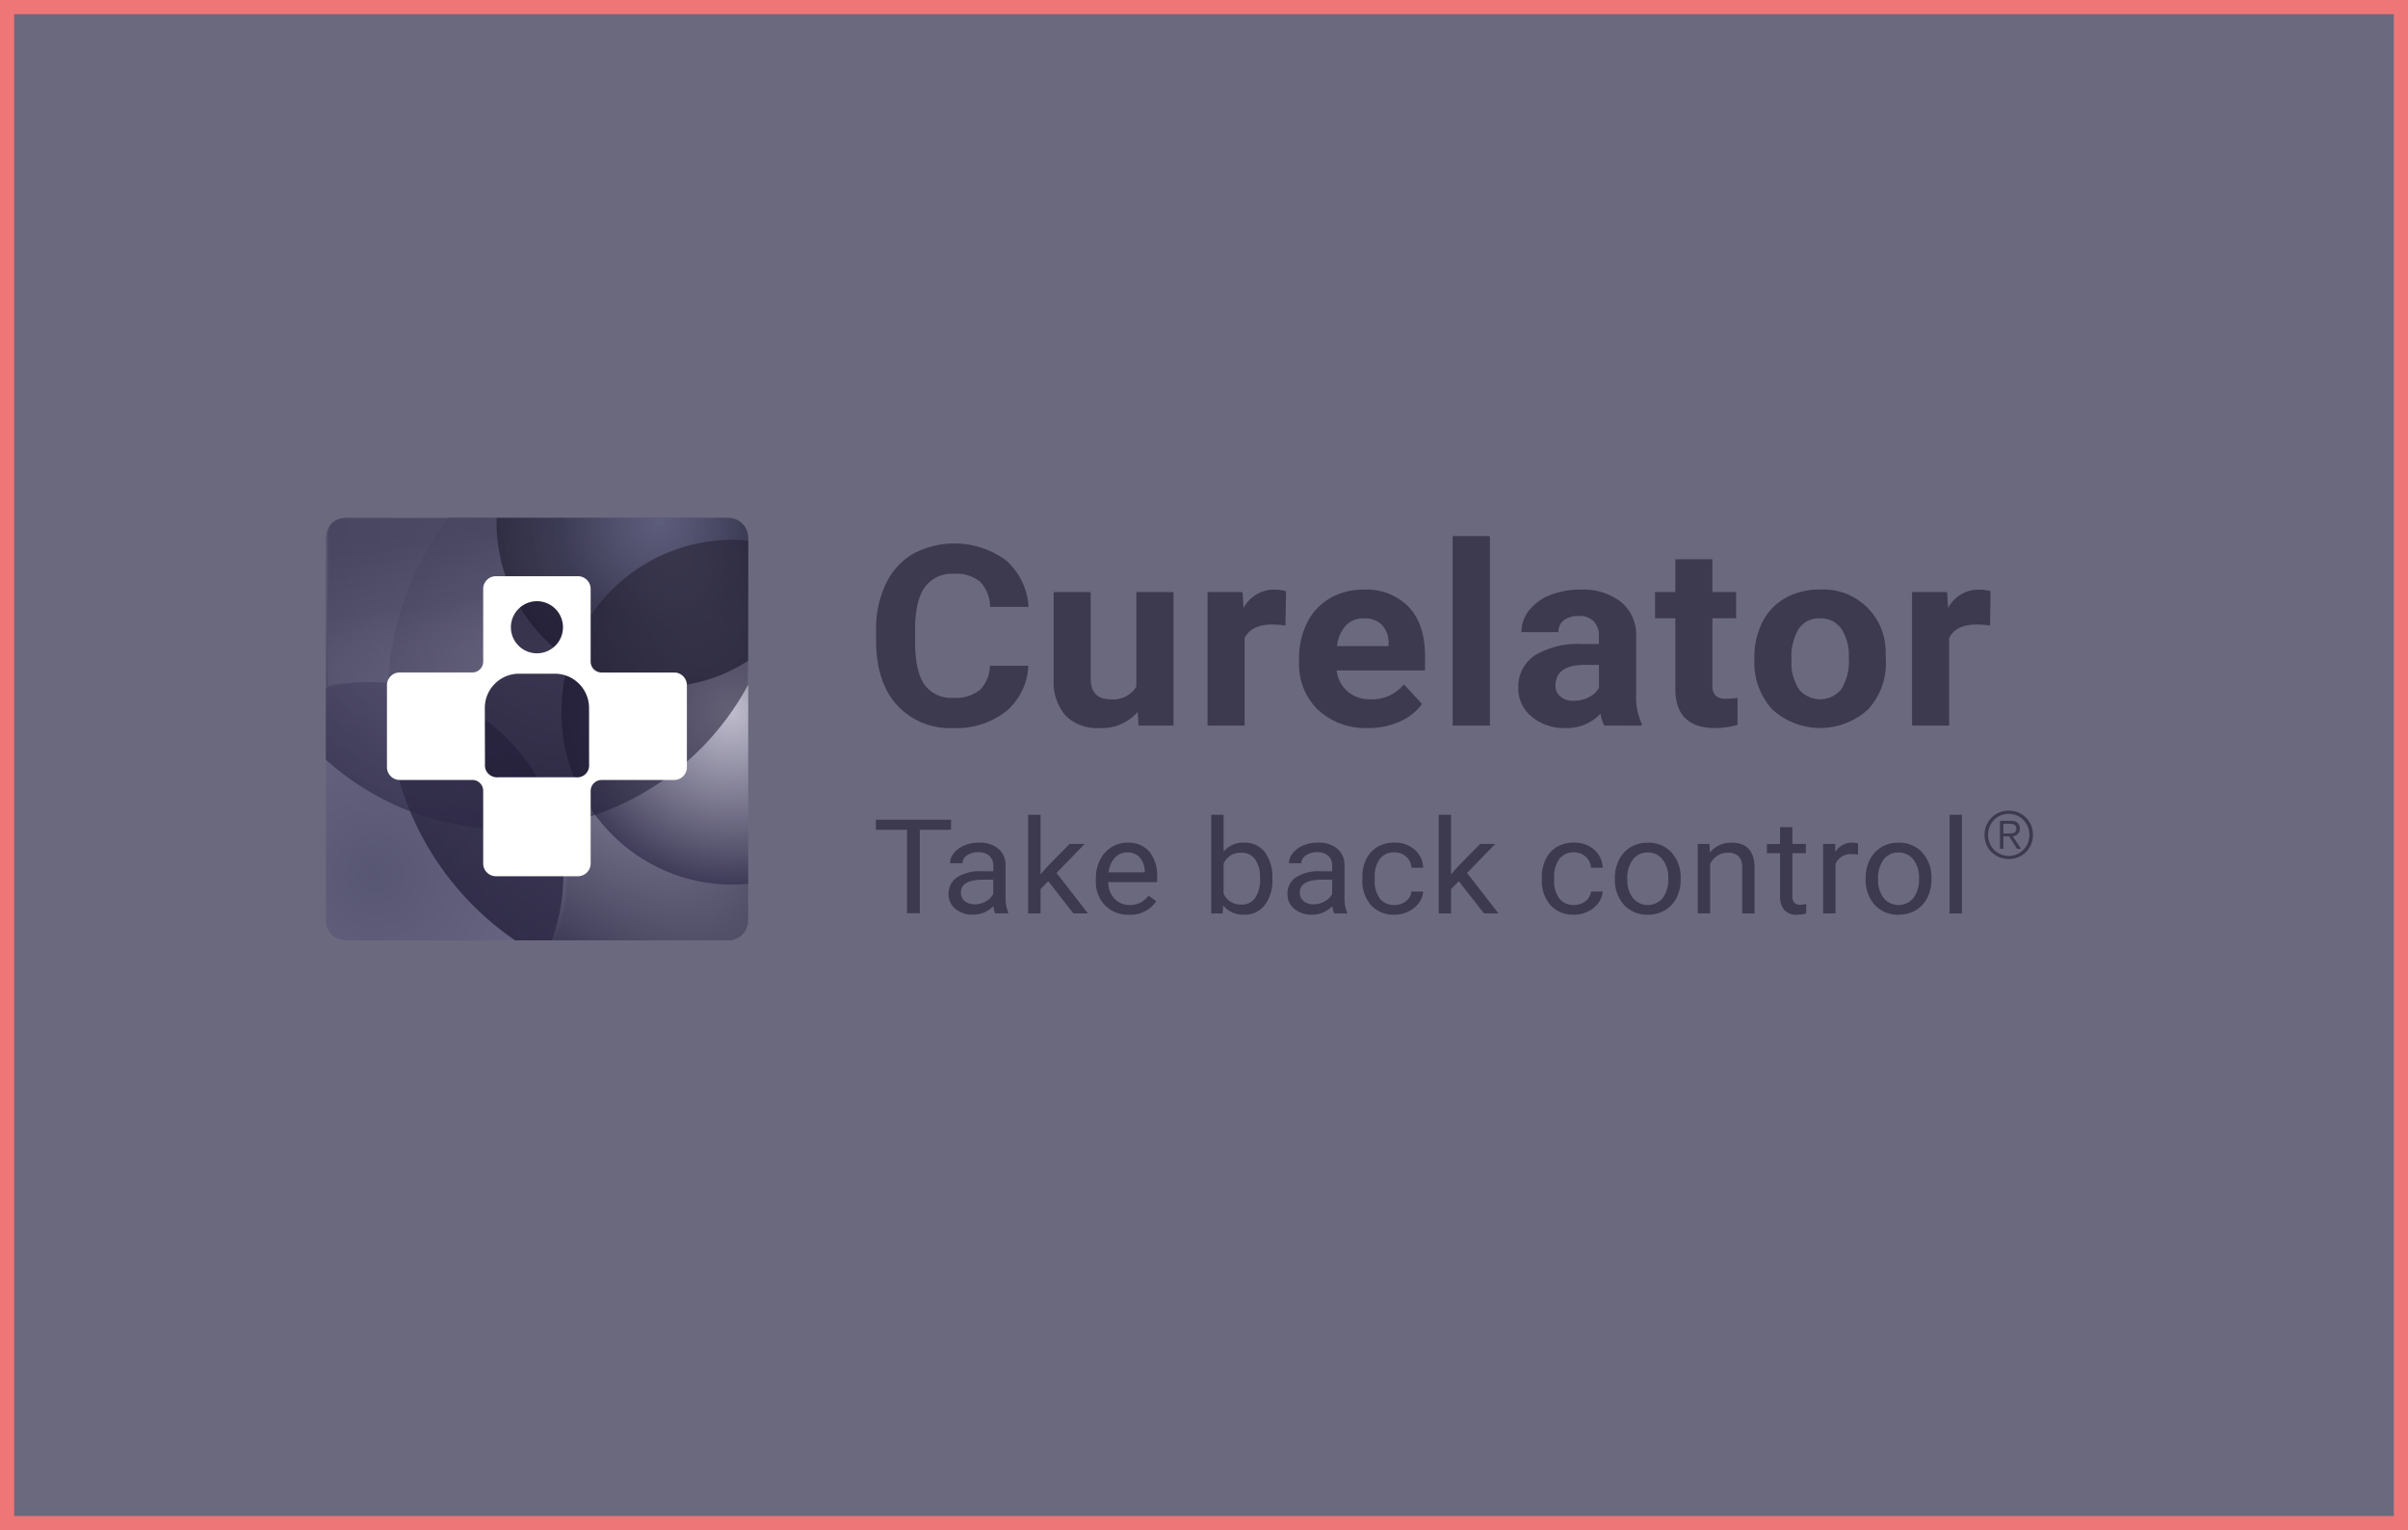<svg xmlns="http://www.w3.org/2000/svg" width="340" height="216">
    <defs>
        <radialGradient id="radial-gradient" cx=".5" cy=".5" r=".5" gradientUnits="objectBoundingBox">
            <stop offset="0" stop-color="#a4a1bc"/>
            <stop offset="1" stop-color="#322f47"/>
        </radialGradient>
        <radialGradient id="radial-gradient-2" cx=".5" cy=".5" r=".5" gradientUnits="objectBoundingBox">
            <stop offset="0" stop-color="#504e6e"/>
            <stop offset="1" stop-color="#696585"/>
        </radialGradient>
        <radialGradient id="radial-gradient-3" cx=".5" cy=".5" r=".5" gradientUnits="objectBoundingBox">
            <stop offset="0" stop-color="#767290" stop-opacity=".8"/>
            <stop offset="1" stop-color="#3c3955"/>
        </radialGradient>
        <radialGradient id="radial-gradient-4" cx=".5" cy=".5" r=".5" gradientUnits="objectBoundingBox">
            <stop offset="0" stop-color="#3f3f96"/>
            <stop offset=".704" stop-color="#4747a2" stop-opacity=".702"/>
            <stop offset="1" stop-color="#4747a2" stop-opacity=".6"/>
        </radialGradient>
        <radialGradient id="radial-gradient-5" cx=".5" cy=".5" r=".5" gradientUnits="objectBoundingBox">
            <stop offset="0" stop-color="#c3c1d0"/>
            <stop offset="1" stop-color="#3b3855"/>
        </radialGradient>
        <radialGradient id="radial-gradient-6" cx=".5" cy=".5" r=".5" gradientUnits="objectBoundingBox">
            <stop offset="0" stop-color="#6d6d72" stop-opacity=".702"/>
            <stop offset=".603" stop-color="#31303b" stop-opacity=".851"/>
            <stop offset="1" stop-color="#262431"/>
        </radialGradient>
        <linearGradient id="linear-gradient" x1=".714" y1=".085" x2=".899" y2="1.34" gradientUnits="objectBoundingBox">
            <stop offset="0" stop-color="#46435e"/>
            <stop offset=".274" stop-color="#4d4a65" stop-opacity=".8"/>
            <stop offset="1" stop-color="#8c88a5" stop-opacity="0"/>
        </linearGradient>
        <linearGradient id="linear-gradient-2" x1=".25" y1=".155" x2=".89" y2="1" gradientUnits="objectBoundingBox">
            <stop offset="0" stop-color="#201c34"/>
            <stop offset="1" stop-color="#0d0824"/>
        </linearGradient>
        <linearGradient id="linear-gradient-3" x1=".008" y1=".954" x2=".686" y2=".29" gradientUnits="objectBoundingBox">
            <stop offset="0" stop-color="#3d3a55"/>
            <stop offset="1" stop-color="#827f9b" stop-opacity="0"/>
        </linearGradient>
        <filter id="Trazado_287" x="-4.275" y="66.279" width="113.836" height="114.344" filterUnits="userSpaceOnUse">
            <feOffset/>
            <feGaussianBlur stdDeviation="10" result="blur"/>
            <feFlood flood-color="#797592"/>
            <feComposite operator="in" in2="blur"/>
            <feComposite in="SourceGraphic"/>
        </filter>
        <filter id="Elipse_8" x="-11.961" y="-5.909" width="167.25" height="167.979" filterUnits="userSpaceOnUse">
            <feOffset/>
            <feGaussianBlur stdDeviation="15" result="blur-2"/>
            <feFlood flood-color="#a19eb1"/>
            <feComposite operator="in" in2="blur-2"/>
            <feComposite in="SourceGraphic"/>
        </filter>
        <clipPath id="clip-path">
            <path id="Trazado_2" data-name="Trazado 2" d="M2.734 0H56.9a2.794 2.794 0 0 1 2.734 2.741v54.151a2.837 2.837 0 0 1-2.734 2.741H2.734A2.78 2.78 0 0 1 0 56.892V2.741A2.742 2.742 0 0 1 2.734 0z" style="opacity:.556;fill:none"/>
        </clipPath>
        <style>
            .cls-15{fill:#1e1a33;opacity:.6}.cls-17{fill:#3d394f}
        </style>
    </defs>
    <g id="curelator-n1-headache-migraine-wrong-CurelatorLogo-BG-2-dsk" transform="translate(-730 -1917.046)">
        <g id="Grupo_10295" data-name="Grupo 10295" transform="translate(730 1917.046)">
            <g id="Rectángulo_1458" data-name="Rectángulo 1458" style="fill:#6b697e;stroke:#ef7676;stroke-width:2px">
                <path style="stroke:none" d="M0 0h340v216H0z"/>
                <path style="fill:none" d="M1 1h338v214H1z"/>
            </g>
        </g>
        <g id="Curelator_logo_claim" transform="translate(776 1990.152)">
            <g id="Enmascarar_grupo_6" data-name="Enmascarar grupo 6" style="clip-path:url(#clip-path)">
                <ellipse id="Elipse_14" data-name="Elipse 14" cx="40.916" cy="41.295" rx="40.916" ry="41.295" transform="translate(8.729 -15.881)" style="opacity:.996;fill:url(#radial-gradient)"/>
                <g transform="translate(-46 -73.11)" style="filter:url(#Trazado_287)">
                    <path id="Trazado_287-2" data-name="Trazado 287" d="M26.918 0A27.173 27.173 0 1 1 0 27.172 27.046 27.046 0 0 1 26.918 0z" transform="translate(25.72 96.28)" style="opacity:.718;fill:url(#radial-gradient-2)"/>
                </g>
                <g transform="translate(-46 -73.11)" style="filter:url(#Elipse_8)">
                    <ellipse id="Elipse_8-2" data-name="Elipse 8" cx="38.625" cy="38.989" rx="38.625" ry="38.989" transform="translate(33.04 39.09)" style="opacity:.835;fill:url(#radial-gradient-3)"/>
                </g>
                <ellipse id="Elipse_29" data-name="Elipse 29" cx="23.059" cy="23.276" rx="23.059" ry="23.276" transform="translate(24.097 -22.697)" style="opacity:.637;fill:url(#radial-gradient-4)"/>
                <path id="Trazado_4" data-name="Trazado 4" d="M1884-78.712a22.425 22.425 0 0 1 4.981-.553 29.382 29.382 0 0 1 4.769.421 25.49 25.49 0 0 1 6.279 1.893 5.829 5.829 0 0 0 4.208 0l12.374-6.323-1.483-1.537-3.049-3.416a35.258 35.258 0 0 1-2.443-4.521 23.23 23.23 0 0 1-1.44-4.767l-.032-.187a30.647 30.647 0 0 1-.343-5.33l-19.572-.017-1.386.027a2.731 2.731 0 0 0-2.122.945 3.374 3.374 0 0 0-.724 2.345c-.002.114-.017 21.02-.017 21.02z" transform="translate(-1883.702 102.42)" style="opacity:.818;fill:url(#linear-gradient)"/>
                <ellipse id="Elipse_10" data-name="Elipse 10" cx="24.105" cy="24.332" rx="24.105" ry="24.332" transform="translate(33.28 3.091)" style="opacity:.898;fill:url(#radial-gradient-5)"/>
                <ellipse id="Elipse_30" data-name="Elipse 30" cx="23.059" cy="23.276" rx="23.059" ry="23.276" transform="translate(24.097 -22.697)" style="opacity:.804;fill:url(#radial-gradient-6)"/>
                <path id="Trazado_280" data-name="Trazado 280" d="M1364.154 3426.551a24.375 24.375 0 0 0 4.746 14.5 38.977 38.977 0 0 0 26.263-36.949c0-.29 0-.578-.011-.866a23.885 23.885 0 0 0-6.893-1.015 24.219 24.219 0 0 0-24.105 24.33z" transform="translate(-1330.874 -3399.128)" style="isolation:isolate;fill:#2a2640;opacity:.587"/>
                <path id="Trazado_279" data-name="Trazado 279" d="M1281.868 3469.441q-.055 1.072-.055 2.157a41.336 41.336 0 0 0 22.174 36.716 27.247 27.247 0 0 0-22.119-38.873z" transform="translate(-1273.084 -3446.184)" style="opacity:.516;fill:url(#linear-gradient-2);isolation:isolate"/>
                <path id="Trazado_281" data-name="Trazado 281" d="M1269.96 3489.307a26.972 26.972 0 0 0-26.009-20.151 26.6 26.6 0 0 0-13.113 3.438 38.452 38.452 0 0 0 39.122 16.713z" transform="translate(-1237.308 -3445.985)" style="fill:rgba(60,56,88,.8);opacity:.352;isolation:isolate"/>
                <path id="Trazado_286" data-name="Trazado 286" d="M2714.5 54.295h-28.209s.355-1.021.744-2.155c.263-.8.184-.671.484-1.7.184-.826.26-1.094.291-1.311a29.725 29.725 0 0 0 .517-6.128 25.774 25.774 0 0 0-.462-4.242c-.145-.8-.439-2-.439-2l5.367-1.4s.784.956 1.893 2.247a21.6 21.6 0 0 0 4.4 3.709 24.032 24.032 0 0 0 5.336 2.647 23.866 23.866 0 0 0 10.078 1.188c.878-.2 2.824-.447 2.824-.447v7.082a3.688 3.688 0 0 1-1.148 1.685 5.448 5.448 0 0 1-.38.32 3.841 3.841 0 0 1-1.296.505z" transform="translate(-2654.771 6.565)" style="fill:url(#linear-gradient-3)"/>
            </g>
            <g id="Grupo_877" data-name="Grupo 877" transform="translate(8.649 8.235)">
                <path id="Rectángulo_26" data-name="Rectángulo 26" class="cls-15" transform="translate(16.161 2.157)" d="M0 0h9.541v9.212H0z"/>
                <path id="Rectángulo_27" data-name="Rectángulo 27" class="cls-15" transform="translate(13.653 13.107)" d="M0 0h15.014v15.73H0z"/>
                <path id="Trazado_285" data-name="Trazado 285" d="M2989.518 3554.808h-10.2a1.541 1.541 0 0 1-1.59-1.592v-10.2a1.8 1.8 0 0 0-1.8-1.8h-11.573a1.8 1.8 0 0 0-1.8 1.8v10.194a1.535 1.535 0 0 1-1.595 1.594h-10.192a1.8 1.8 0 0 0-1.8 1.8v11.573a1.8 1.8 0 0 0 1.8 1.8h10.188a1.534 1.534 0 0 1 1.6 1.591v10.2a1.8 1.8 0 0 0 1.8 1.8h11.573a1.8 1.8 0 0 0 1.8-1.8v-10.2a1.55 1.55 0 0 1 1.587-1.585h10.2a1.8 1.8 0 0 0 1.8-1.8v-11.573a1.8 1.8 0 0 0-1.798-1.802zm-19.371-10.062a3.677 3.677 0 1 1-3.679 3.677 3.678 3.678 0 0 1 3.679-3.676zm7.362 23.034a1.68 1.68 0 0 1-1.913 1.816h-10.9a1.7 1.7 0 0 1-1.889-1.862l-.022-7.954a4.836 4.836 0 0 1 4.674-4.8h5.37a4.84 4.84 0 0 1 4.674 4.8z" transform="translate(-2948.98 -3541.224)" style="fill:#fff"/>
            </g>
            <g id="Grupo_1692" data-name="Grupo 1692" transform="translate(77.674 2.563)">
                <path id="Path_618" data-name="Path 618" class="cls-17" d="M212.714 1847.5a8.843 8.843 0 0 1-3.142 6.444 11.313 11.313 0 0 1-7.467 2.35 10.094 10.094 0 0 1-7.973-3.282q-2.9-3.283-2.906-9.01v-1.55a14.7 14.7 0 0 1 1.34-6.444 9.76 9.76 0 0 1 3.828-4.274 12.356 12.356 0 0 1 13.135.859 9.5 9.5 0 0 1 3.223 6.6h-5.432a5.191 5.191 0 0 0-1.422-3.562 5.394 5.394 0 0 0-3.72-1.106 4.678 4.678 0 0 0-4.064 1.873q-1.349 1.872-1.385 5.807v1.919q0 4.109 1.3 6.008a4.6 4.6 0 0 0 4.084 1.9 5.5 5.5 0 0 0 3.756-1.106 4.9 4.9 0 0 0 1.422-3.422z" transform="translate(-191.197 -1829.198)"/>
                <path id="Path_619" data-name="Path 619" class="cls-17" d="M232.509 1855.225a6.679 6.679 0 0 1-5.359 2.265 6.328 6.328 0 0 1-4.807-1.741 7.253 7.253 0 0 1-1.693-5.1V1838.3h5.232v12.186q0 2.947 2.787 2.947a3.821 3.821 0 0 0 3.657-1.779V1838.3h5.25v18.839h-4.927z" transform="translate(-195.555 -1830.392)"/>
                <path id="Path_620" data-name="Path 620" class="cls-17" d="M257.165 1842.957a14.759 14.759 0 0 0-1.879-.141q-2.97 0-3.893 1.933v12.33h-5.233v-18.842h4.94l.144 2.245a4.877 4.877 0 0 1 4.364-2.592 5.665 5.665 0 0 1 1.63.226z" transform="translate(-199.333 -1830.331)"/>
                <path id="Path_621" data-name="Path 621" class="cls-17" d="M271.054 1857.428a9.83 9.83 0 0 1-7.015-2.542 8.853 8.853 0 0 1-2.707-6.774v-.487a11.01 11.01 0 0 1 1.141-5.076 8.176 8.176 0 0 1 3.232-3.449 9.346 9.346 0 0 1 4.77-1.209 8.3 8.3 0 0 1 6.329 2.437q2.309 2.437 2.307 6.913v2.055h-12.475a4.621 4.621 0 0 0 1.531 2.961 4.732 4.732 0 0 0 3.231 1.114 5.735 5.735 0 0 0 4.726-2.107l2.571 2.769a7.794 7.794 0 0 1-3.187 2.5 10.79 10.79 0 0 1-4.454.895zm-.6-15.481a3.332 3.332 0 0 0-2.528 1.015 5.145 5.145 0 0 0-1.24 2.9h7.279v-.4a3.667 3.667 0 0 0-.942-2.6 3.449 3.449 0 0 0-2.57-.918z" transform="translate(-201.579 -1830.331)"/>
                <path id="Path_622" data-name="Path 622" class="cls-17" d="M292.041 1855.767h-5.25v-26.75h5.25z" transform="translate(-205.35 -1829.017)"/>
                <path id="Path_623" data-name="Path 623" class="cls-17" d="M309.8 1857.081a5.431 5.431 0 0 1-.526-1.689 6.454 6.454 0 0 1-4.943 2.038 7.128 7.128 0 0 1-4.771-1.6 5.071 5.071 0 0 1-1.892-4.04 5.259 5.259 0 0 1 2.308-4.6 11.752 11.752 0 0 1 6.671-1.62h2.409v-1.08a3.032 3.032 0 0 0-.7-2.09 2.8 2.8 0 0 0-2.2-.784 3.2 3.2 0 0 0-2.074.61 2.032 2.032 0 0 0-.753 1.671H298.1a4.932 4.932 0 0 1 1.05-3.029 6.905 6.905 0 0 1 2.97-2.185 11.18 11.18 0 0 1 4.309-.793 8.78 8.78 0 0 1 5.749 1.75 6.017 6.017 0 0 1 2.126 4.921v8.167a8.729 8.729 0 0 0 .778 4.058v.3zm-4.328-3.5a4.627 4.627 0 0 0 2.139-.5 3.318 3.318 0 0 0 1.449-1.332v-3.24h-1.96q-3.928 0-4.182 2.612l-.018.3a1.979 1.979 0 0 0 .688 1.55 2.743 2.743 0 0 0 1.879.612z" transform="translate(-206.96 -1830.331)"/>
                <path id="Path_624" data-name="Path 624" class="cls-17" d="M328.427 1832.862v4.633h3.348v3.691h-3.35v9.4a2.185 2.185 0 0 0 .417 1.5 2.147 2.147 0 0 0 1.594.454 8.709 8.709 0 0 0 1.539-.122v3.814a11.175 11.175 0 0 1-3.169.453q-5.5 0-5.612-5.346v-10.157h-2.862v-3.691h2.862v-4.632z" transform="translate(-210.318 -1829.587)"/>
                <path id="Path_625" data-name="Path 625" class="cls-17" d="M336.8 1847.481a10.811 10.811 0 0 1 1.123-5 8.033 8.033 0 0 1 3.23-3.4 9.728 9.728 0 0 1 4.9-1.2 8.771 8.771 0 0 1 9.256 8.256c.008.138.013.276.014.415l.037 1.288a9.627 9.627 0 0 1-2.517 6.958 10.034 10.034 0 0 1-13.515.008 9.8 9.8 0 0 1-2.528-7.1zm5.232.358a6.834 6.834 0 0 0 1.05 4.107 3.863 3.863 0 0 0 5.974.017 7.477 7.477 0 0 0 1.067-4.492 6.766 6.766 0 0 0-1.067-4.083 3.518 3.518 0 0 0-3.005-1.448 3.457 3.457 0 0 0-2.969 1.438 7.619 7.619 0 0 0-1.053 4.461z" transform="translate(-212.756 -1830.328)"/>
                <path id="Path_626" data-name="Path 626" class="cls-17" d="M373.938 1842.957a14.822 14.822 0 0 0-1.883-.141q-2.97 0-3.892 1.933v12.33h-5.234v-18.842h4.943l.145 2.245a4.874 4.874 0 0 1 4.363-2.592 5.669 5.669 0 0 1 1.63.226z" transform="translate(-216.627 -1830.331)"/>
                <g id="Group_8" data-name="Group 8" transform="translate(156.526 38.76)">
                    <path id="Path_15" data-name="Path 15" class="cls-17" d="M379.708 1874.778a3.312 3.312 0 0 1 1.084.726 3.4 3.4 0 0 1 .722 1.089 3.579 3.579 0 0 1 0 2.688 3.315 3.315 0 0 1-1.806 1.8 3.6 3.6 0 0 1-2.7 0 3.311 3.311 0 0 1-1.805-1.8 3.482 3.482 0 0 1 .721-3.776 3.327 3.327 0 0 1 1.084-.726 3.612 3.612 0 0 1 2.7 0zm-2.516.428a2.846 2.846 0 0 0-1.532 1.568 3.2 3.2 0 0 0 0 2.32 2.907 2.907 0 0 0 5.387 0 3.128 3.128 0 0 0 0-2.32 2.9 2.9 0 0 0-3.853-1.568zm-.076 4.7v-3.954h1.516a1.427 1.427 0 0 1 .978.28 1.043 1.043 0 0 1 .308.813 1.215 1.215 0 0 1-.078.45.943.943 0 0 1-.216.324 1.051 1.051 0 0 1-.318.211 1.7 1.7 0 0 1-.381.115l1.176 1.755h-.571l-1.112-1.755h-.818v1.755zm1.567-2.182a1.272 1.272 0 0 0 .382-.079.566.566 0 0 0 .266-.205.662.662 0 0 0 .1-.389.648.648 0 0 0-.078-.34.594.594 0 0 0-.21-.206.85.85 0 0 0-.3-.106 2.2 2.2 0 0 0-.35-.028h-.893v1.369h.643c.147 0 .292-.005.436-.015z" transform="translate(-374.93 -1874.516)"/>
                </g>
                <g id="Group_1683" data-name="Group 1683" transform="translate(0 39.346)">
                    <path id="Path_627" data-name="Path 627" class="cls-17" d="M201.8 1877.437h-4.409v11.771h-1.8v-11.771h-4.4v-1.423H201.8z" transform="translate(-191.192 -1875.323)"/>
                    <path id="Path_628" data-name="Path 628" class="cls-17" d="M209.816 1889.8a3.415 3.415 0 0 1-.244-1.032 3.965 3.965 0 0 1-2.9 1.214 3.689 3.689 0 0 1-2.473-.82 2.608 2.608 0 0 1-.963-2.08 2.735 2.735 0 0 1 1.211-2.378 5.88 5.88 0 0 1 3.406-.848h1.7v-.77a1.842 1.842 0 0 0-.547-1.4 2.241 2.241 0 0 0-1.611-.521 2.606 2.606 0 0 0-1.564.449 1.32 1.32 0 0 0-.631 1.1h-1.757a2.254 2.254 0 0 1 .541-1.418 3.689 3.689 0 0 1 1.47-1.083 5.127 5.127 0 0 1 2.039-.4 4.129 4.129 0 0 1 2.76.848 3 3 0 0 1 1.036 2.333v4.513a5.318 5.318 0 0 0 .359 2.146v.146zm-2.892-1.278a3.153 3.153 0 0 0 1.554-.408 2.507 2.507 0 0 0 1.065-1.06v-2.012h-1.366q-3.2 0-3.2 1.8a1.5 1.5 0 0 0 .547 1.232 2.154 2.154 0 0 0 1.4.445z" transform="translate(-192.975 -1875.885)"/>
                    <path id="Path_629" data-name="Path 629" class="cls-17" d="m219.266 1884.583-1.091 1.1v3.443h-1.743V1875.2h1.743v8.418l.934-1.079 3.174-3.224h2.117l-3.966 4.095 4.429 5.709h-2.046z" transform="translate(-194.93 -1875.203)"/>
                    <path id="Path_630" data-name="Path 630" class="cls-17" d="M232.323 1889.985a4.551 4.551 0 0 1-3.373-1.309 4.756 4.756 0 0 1-1.3-3.5v-.308a5.7 5.7 0 0 1 .578-2.605 4.4 4.4 0 0 1 1.621-1.8 4.189 4.189 0 0 1 2.255-.647 3.886 3.886 0 0 1 3.091 1.26 5.309 5.309 0 0 1 1.1 3.606v.7h-6.9a3.409 3.409 0 0 0 .881 2.344 2.821 2.821 0 0 0 2.143.893 3.133 3.133 0 0 0 1.564-.363 3.885 3.885 0 0 0 1.121-.963l1.064.8a4.329 4.329 0 0 1-3.845 1.892zm-.217-8.789a2.368 2.368 0 0 0-1.77.739 3.516 3.516 0 0 0-.887 2.07h5.106v-.128a3.123 3.123 0 0 0-.716-1.981 2.229 2.229 0 0 0-1.734-.7z" transform="translate(-196.591 -1875.885)"/>
                    <path id="Path_631" data-name="Path 631" class="cls-17" d="M255.4 1884.329a5.663 5.663 0 0 1-1.073 3.61 3.48 3.48 0 0 1-2.884 1.364 3.606 3.606 0 0 1-2.985-1.314l-.084 1.133h-1.6V1875.2h1.743v5.193a3.589 3.589 0 0 1 2.911-1.26 3.5 3.5 0 0 1 2.915 1.349 5.829 5.829 0 0 1 1.059 3.7zm-1.741-.192a4.407 4.407 0 0 0-.687-2.647 2.313 2.313 0 0 0-1.978-.934 2.567 2.567 0 0 0-2.478 1.54v4.241a2.638 2.638 0 0 0 2.5 1.54 2.294 2.294 0 0 0 1.95-.934 4.671 4.671 0 0 0 .7-2.8z" transform="translate(-199.423 -1875.203)"/>
                    <path id="Path_632" data-name="Path 632" class="cls-17" d="M265.991 1889.8a3.417 3.417 0 0 1-.245-1.032 3.963 3.963 0 0 1-2.9 1.214 3.689 3.689 0 0 1-2.473-.82 2.607 2.607 0 0 1-.966-2.08 2.74 2.74 0 0 1 1.211-2.378 5.881 5.881 0 0 1 3.407-.848h1.7v-.77a1.842 1.842 0 0 0-.547-1.4 2.241 2.241 0 0 0-1.611-.521 2.609 2.609 0 0 0-1.563.449 1.323 1.323 0 0 0-.632 1.1h-1.752a2.26 2.26 0 0 1 .543-1.418 3.683 3.683 0 0 1 1.469-1.083 5.132 5.132 0 0 1 2.039-.4 4.129 4.129 0 0 1 2.76.848 3 3 0 0 1 1.029 2.339v4.513a5.32 5.32 0 0 0 .358 2.146v.146zm-2.892-1.278a3.163 3.163 0 0 0 1.554-.408 2.518 2.518 0 0 0 1.065-1.06v-2.012h-1.366q-3.2 0-3.2 1.8a1.5 1.5 0 0 0 .546 1.232 2.154 2.154 0 0 0 1.4.445z" transform="translate(-201.294 -1875.885)"/>
                    <path id="Path_633" data-name="Path 633" class="cls-17" d="M276.348 1888.618a2.568 2.568 0 0 0 1.629-.544 1.894 1.894 0 0 0 .77-1.36h1.653a2.974 2.974 0 0 1-.6 1.605 3.947 3.947 0 0 1-1.484 1.215 4.425 4.425 0 0 1-1.964.449 4.277 4.277 0 0 1-3.31-1.337 5.189 5.189 0 0 1-1.231-3.658v-.281a5.713 5.713 0 0 1 .547-2.546 4.04 4.04 0 0 1 1.569-1.733 4.584 4.584 0 0 1 2.416-.617 4.184 4.184 0 0 1 2.85.989 3.472 3.472 0 0 1 1.211 2.563h-1.648a2.277 2.277 0 0 0-.75-1.563 2.381 2.381 0 0 0-1.662-.612 2.482 2.482 0 0 0-2.059.919 4.2 4.2 0 0 0-.728 2.667v.318a4.112 4.112 0 0 0 .726 2.609 2.493 2.493 0 0 0 2.065.917z" transform="translate(-203.13 -1875.885)"/>
                    <path id="Path_634" data-name="Path 634" class="cls-17" d="m287.312 1884.583-1.091 1.1v3.443h-1.744V1875.2h1.744v8.418l.932-1.079 3.174-3.224h2.119l-3.967 4.095 4.429 5.709h-2.043z" transform="translate(-205.008 -1875.203)"/>
                    <path id="Path_635" data-name="Path 635" class="cls-17" d="M306.1 1888.618a2.574 2.574 0 0 0 1.63-.544 1.9 1.9 0 0 0 .773-1.36h1.648a2.973 2.973 0 0 1-.6 1.605 3.964 3.964 0 0 1-1.483 1.215 4.434 4.434 0 0 1-1.965.449 4.28 4.28 0 0 1-3.31-1.337 5.189 5.189 0 0 1-1.229-3.658v-.281a5.689 5.689 0 0 1 .546-2.546 4.043 4.043 0 0 1 1.568-1.733 4.587 4.587 0 0 1 2.416-.617 4.179 4.179 0 0 1 2.85.989 3.466 3.466 0 0 1 1.211 2.563h-1.648a2.28 2.28 0 0 0-.75-1.563 2.387 2.387 0 0 0-1.663-.612 2.478 2.478 0 0 0-2.057.919 4.2 4.2 0 0 0-.732 2.66v.318a4.123 4.123 0 0 0 .726 2.609 2.491 2.491 0 0 0 2.069.924z" transform="translate(-207.537 -1875.885)"/>
                    <path id="Path_636" data-name="Path 636" class="cls-17" d="M313.677 1884.816a5.616 5.616 0 0 1 .589-2.592 4.276 4.276 0 0 1 1.64-1.775 4.589 4.589 0 0 1 2.4-.625 4.382 4.382 0 0 1 3.368 1.386 5.207 5.207 0 0 1 1.284 3.688v.117a5.653 5.653 0 0 1-.57 2.568 4.212 4.212 0 0 1-1.63 1.771 4.641 4.641 0 0 1-2.434.635 4.372 4.372 0 0 1-3.359-1.387 5.176 5.176 0 0 1-1.284-3.669zm1.752.2a4.075 4.075 0 0 0 .787 2.619 2.731 2.731 0 0 0 3.845.36 2.688 2.688 0 0 0 .371-.374 4.447 4.447 0 0 0 .781-2.8 4.067 4.067 0 0 0-.8-2.615 2.566 2.566 0 0 0-2.114-1 2.54 2.54 0 0 0-2.082.987 4.432 4.432 0 0 0-.791 2.825z" transform="translate(-209.331 -1875.887)"/>
                    <path id="Path_637" data-name="Path 637" class="cls-17" d="m329.058 1880 .056 1.232a3.772 3.772 0 0 1 3.052-1.412q3.232 0 3.259 3.506v6.48h-1.743v-6.489a2.2 2.2 0 0 0-.5-1.567 2.066 2.066 0 0 0-1.54-.509 2.594 2.594 0 0 0-1.488.434 2.993 2.993 0 0 0-1 1.142v6.986h-1.744V1880z" transform="translate(-211.366 -1875.887)"/>
                    <path id="Path_638" data-name="Path 638" class="cls-17" d="M342.468 1877.247v2.375h1.9v1.3h-1.9v6.088a1.322 1.322 0 0 0 .256.884 1.1 1.1 0 0 0 .868.3 4.462 4.462 0 0 0 .828-.108v1.348a5.3 5.3 0 0 1-1.337.18 2.22 2.22 0 0 1-1.762-.679 2.849 2.849 0 0 1-.593-1.931v-6.08h-1.855v-1.292h1.855v-2.375z" transform="translate(-213.064 -1875.506)"/>
                    <path id="Path_639" data-name="Path 639" class="cls-17" d="M353.113 1881.505a5.354 5.354 0 0 0-.858-.064 2.3 2.3 0 0 0-2.327 1.4v6.96h-1.742V1880h1.7l.028 1.132a2.737 2.737 0 0 1 2.43-1.314 1.846 1.846 0 0 1 .77.128z" transform="translate(-214.443 -1875.887)"/>
                    <path id="Path_640" data-name="Path 640" class="cls-17" d="M355.237 1884.815a5.616 5.616 0 0 1 .59-2.592 4.268 4.268 0 0 1 1.639-1.775 4.593 4.593 0 0 1 2.4-.625 4.377 4.377 0 0 1 3.368 1.386 5.207 5.207 0 0 1 1.284 3.688v.117a5.664 5.664 0 0 1-.57 2.568 4.226 4.226 0 0 1-1.63 1.771 4.648 4.648 0 0 1-2.439.635 4.363 4.363 0 0 1-3.358-1.387 5.185 5.185 0 0 1-1.284-3.669zm1.754.2a4.08 4.08 0 0 0 .786 2.619 2.73 2.73 0 0 0 3.845.36 2.681 2.681 0 0 0 .371-.374 4.448 4.448 0 0 0 .779-2.8 4.074 4.074 0 0 0-.8-2.615 2.566 2.566 0 0 0-2.114-1 2.54 2.54 0 0 0-2.082.987 4.43 4.43 0 0 0-.787 2.825z" transform="translate(-215.486 -1875.887)"/>
                    <path id="Path_641" data-name="Path 641" class="cls-17" d="M370.889 1889.122h-1.742V1875.2h1.742z" transform="translate(-217.547 -1875.203)"/>
                </g>
            </g>
        </g>
    </g>
</svg>
